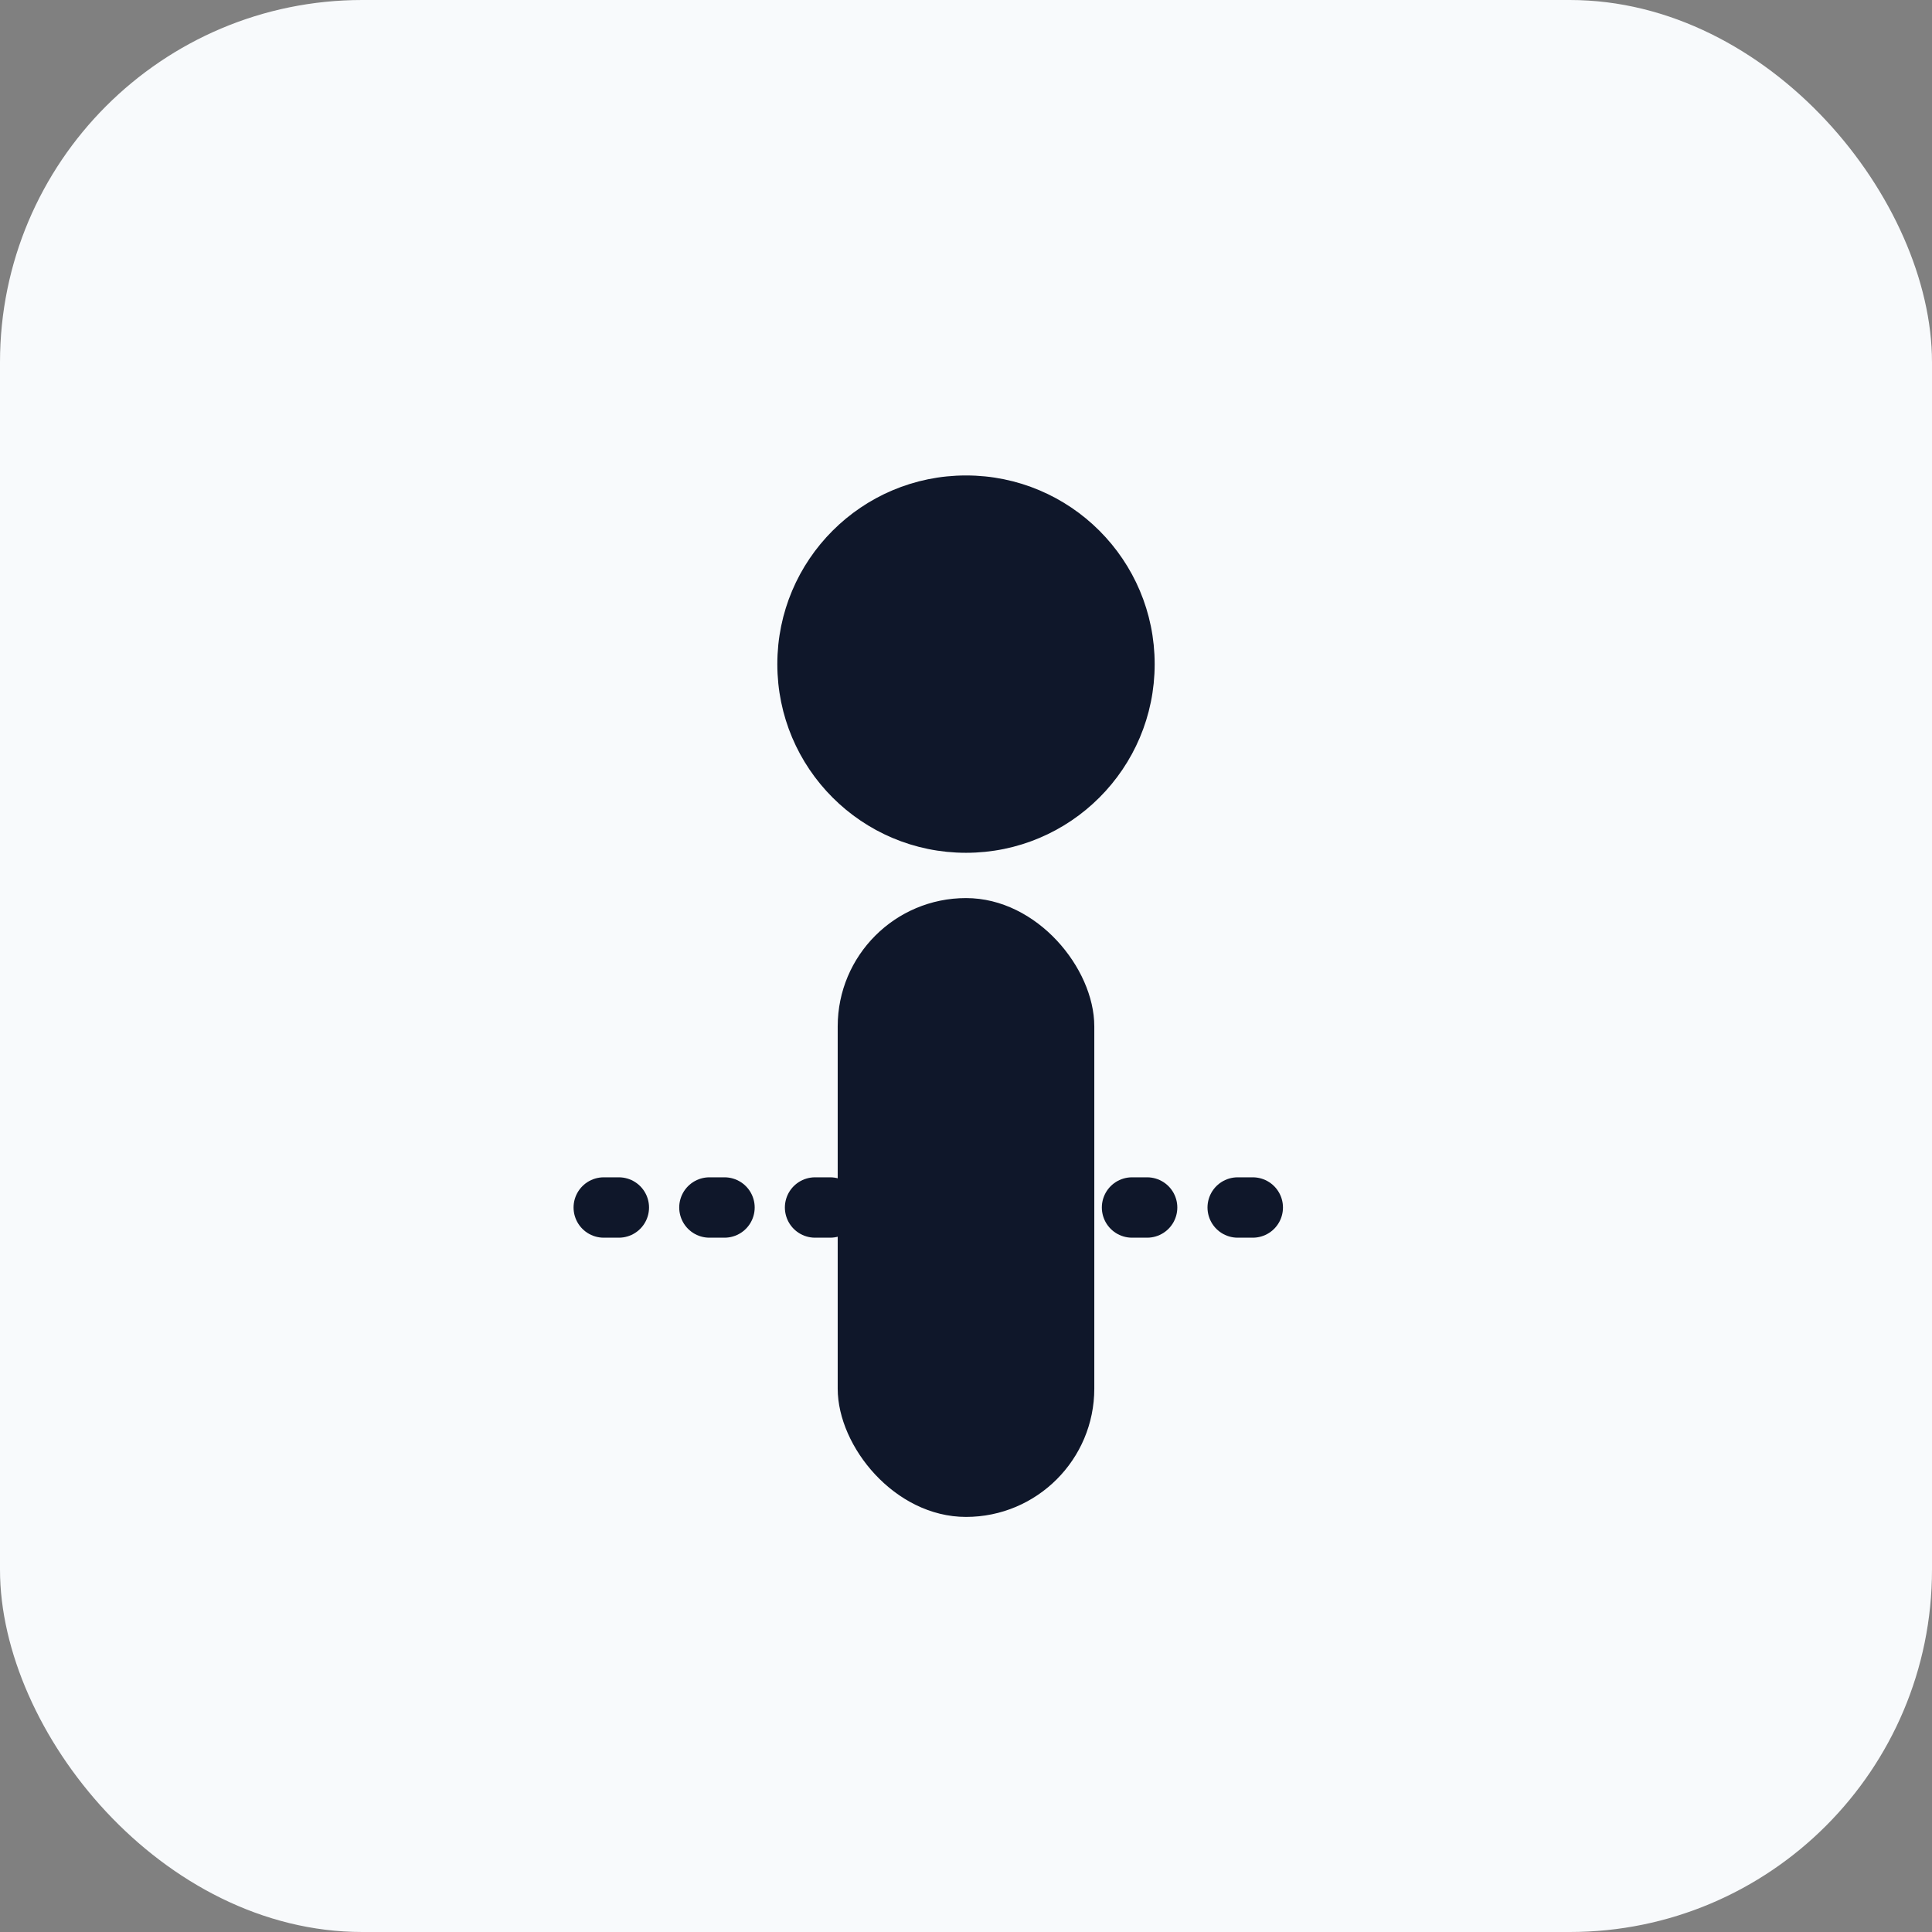 <svg xmlns="http://www.w3.org/2000/svg" fill="none" viewBox="0 0 128 128">
    <rect x="0" y="0" width="128" height="128" fill="#808080" stroke="none"/>
    <!-- Minimalist background -->
    <rect width="128" height="128" rx="24" class="bg" />
    
    <!-- Stylized lowercase 'i' with dot -->
    <g class="logo">
        <!-- The dot of the 'i' -->
        <circle cx="64" cy="44" r="12" />
        
        <!-- The stem of the 'i' -->
        <rect x="56" y="60" width="16" height="40" rx="8" />
        
        <!-- Abstract tech element -->
        <path d="M40 80 L88 80" stroke-width="4" stroke-linecap="round" stroke-dasharray="1 6" />
    </g>
    
    <style>
        .bg {
            fill: #f8fafc; /* Tailwind slate-50 */
        }
        .logo {
            fill: #0f172a; /* Tailwind slate-900 */
            stroke: #0f172a;
        }
        
        @media (prefers-color-scheme: dark) {
            .bg {
                fill: #0f172a; /* Tailwind slate-900 */
            }
            .logo {
                fill: #f8fafc; /* Tailwind slate-50 */
                stroke: #f8fafc;
            }
        }
    </style>
</svg>
